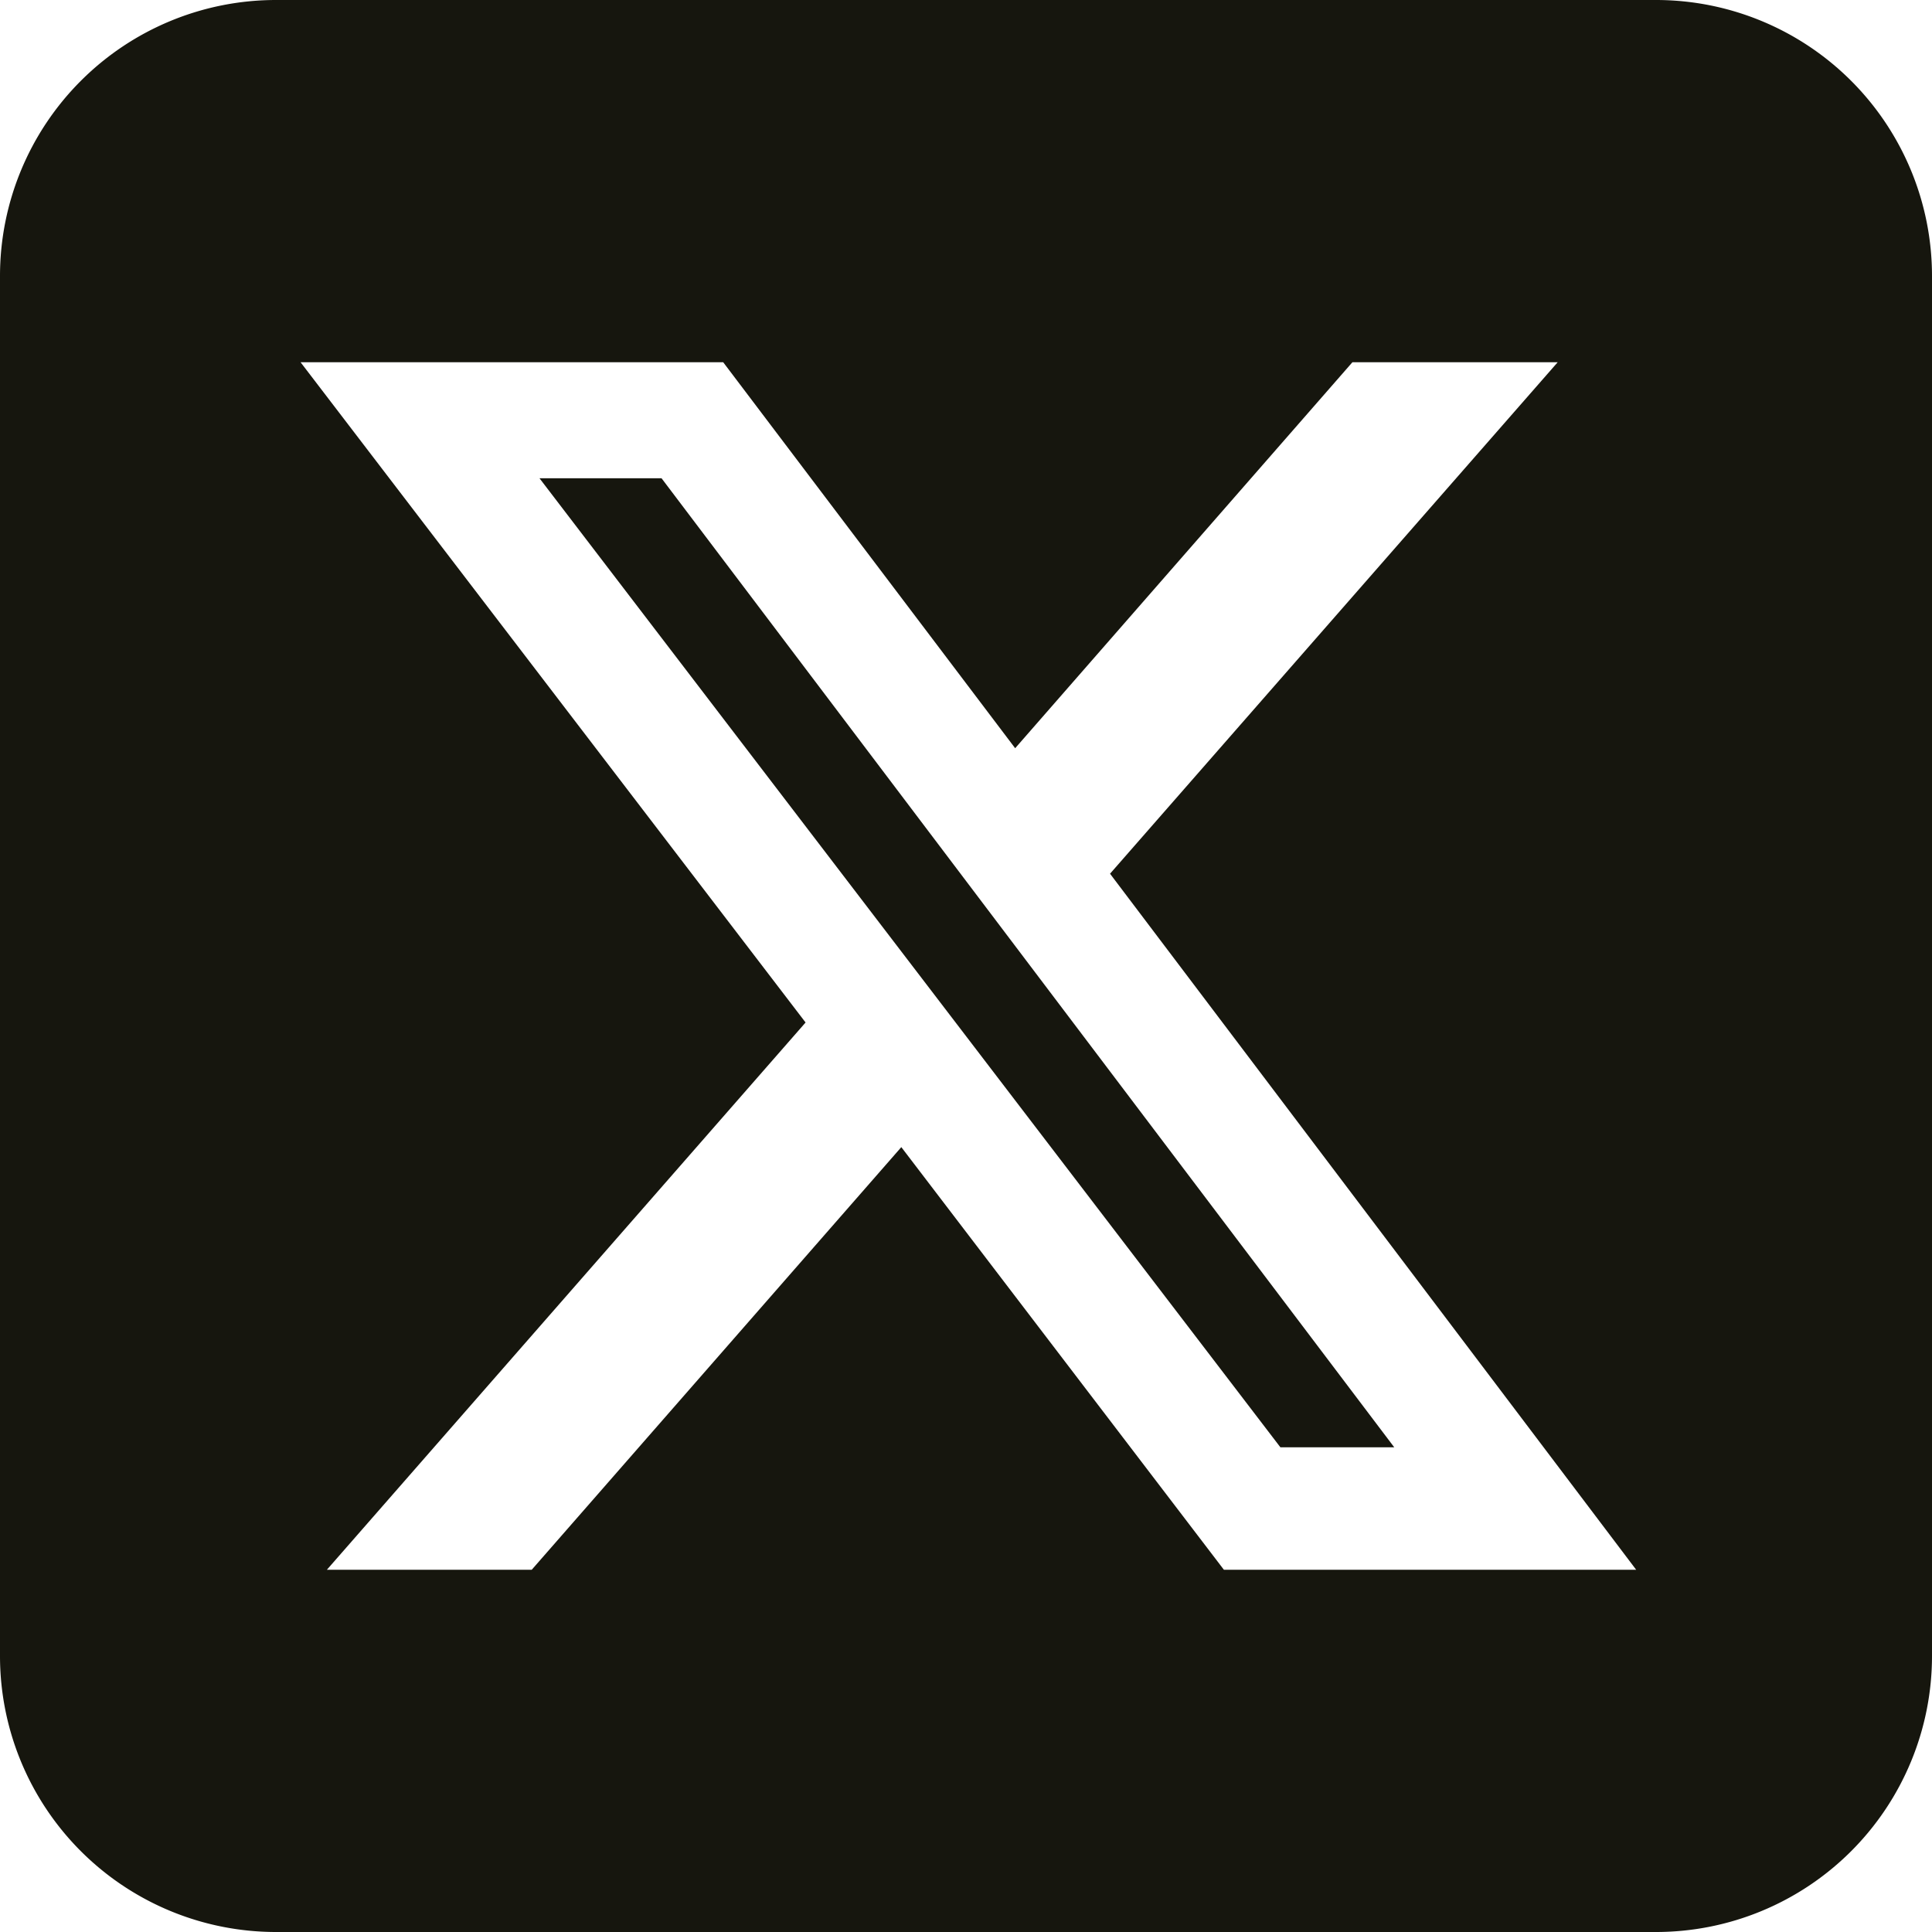 <svg xmlns="http://www.w3.org/2000/svg" width="22.4" height="22.4"><path d="M19.2 0a3.2 3.2 0 013.2 3.2v16a3.2 3.2 0 01-3.2 3.2h-16A3.2 3.2 0 010 19.2v-16A3.2 3.2 0 013.2 0zm-3.52 4.2l-3.91 4.475L8.385 4.2h-4.9l5.855 7.655L3.79 18.2h2.375l4.285-4.9 3.74 4.9h4.78l-6.1-8.07 5.19-5.93zm.48 12.58h-1.315L6.255 5.545H7.67l8.495 11.235z" fill="#16160e"/></svg>